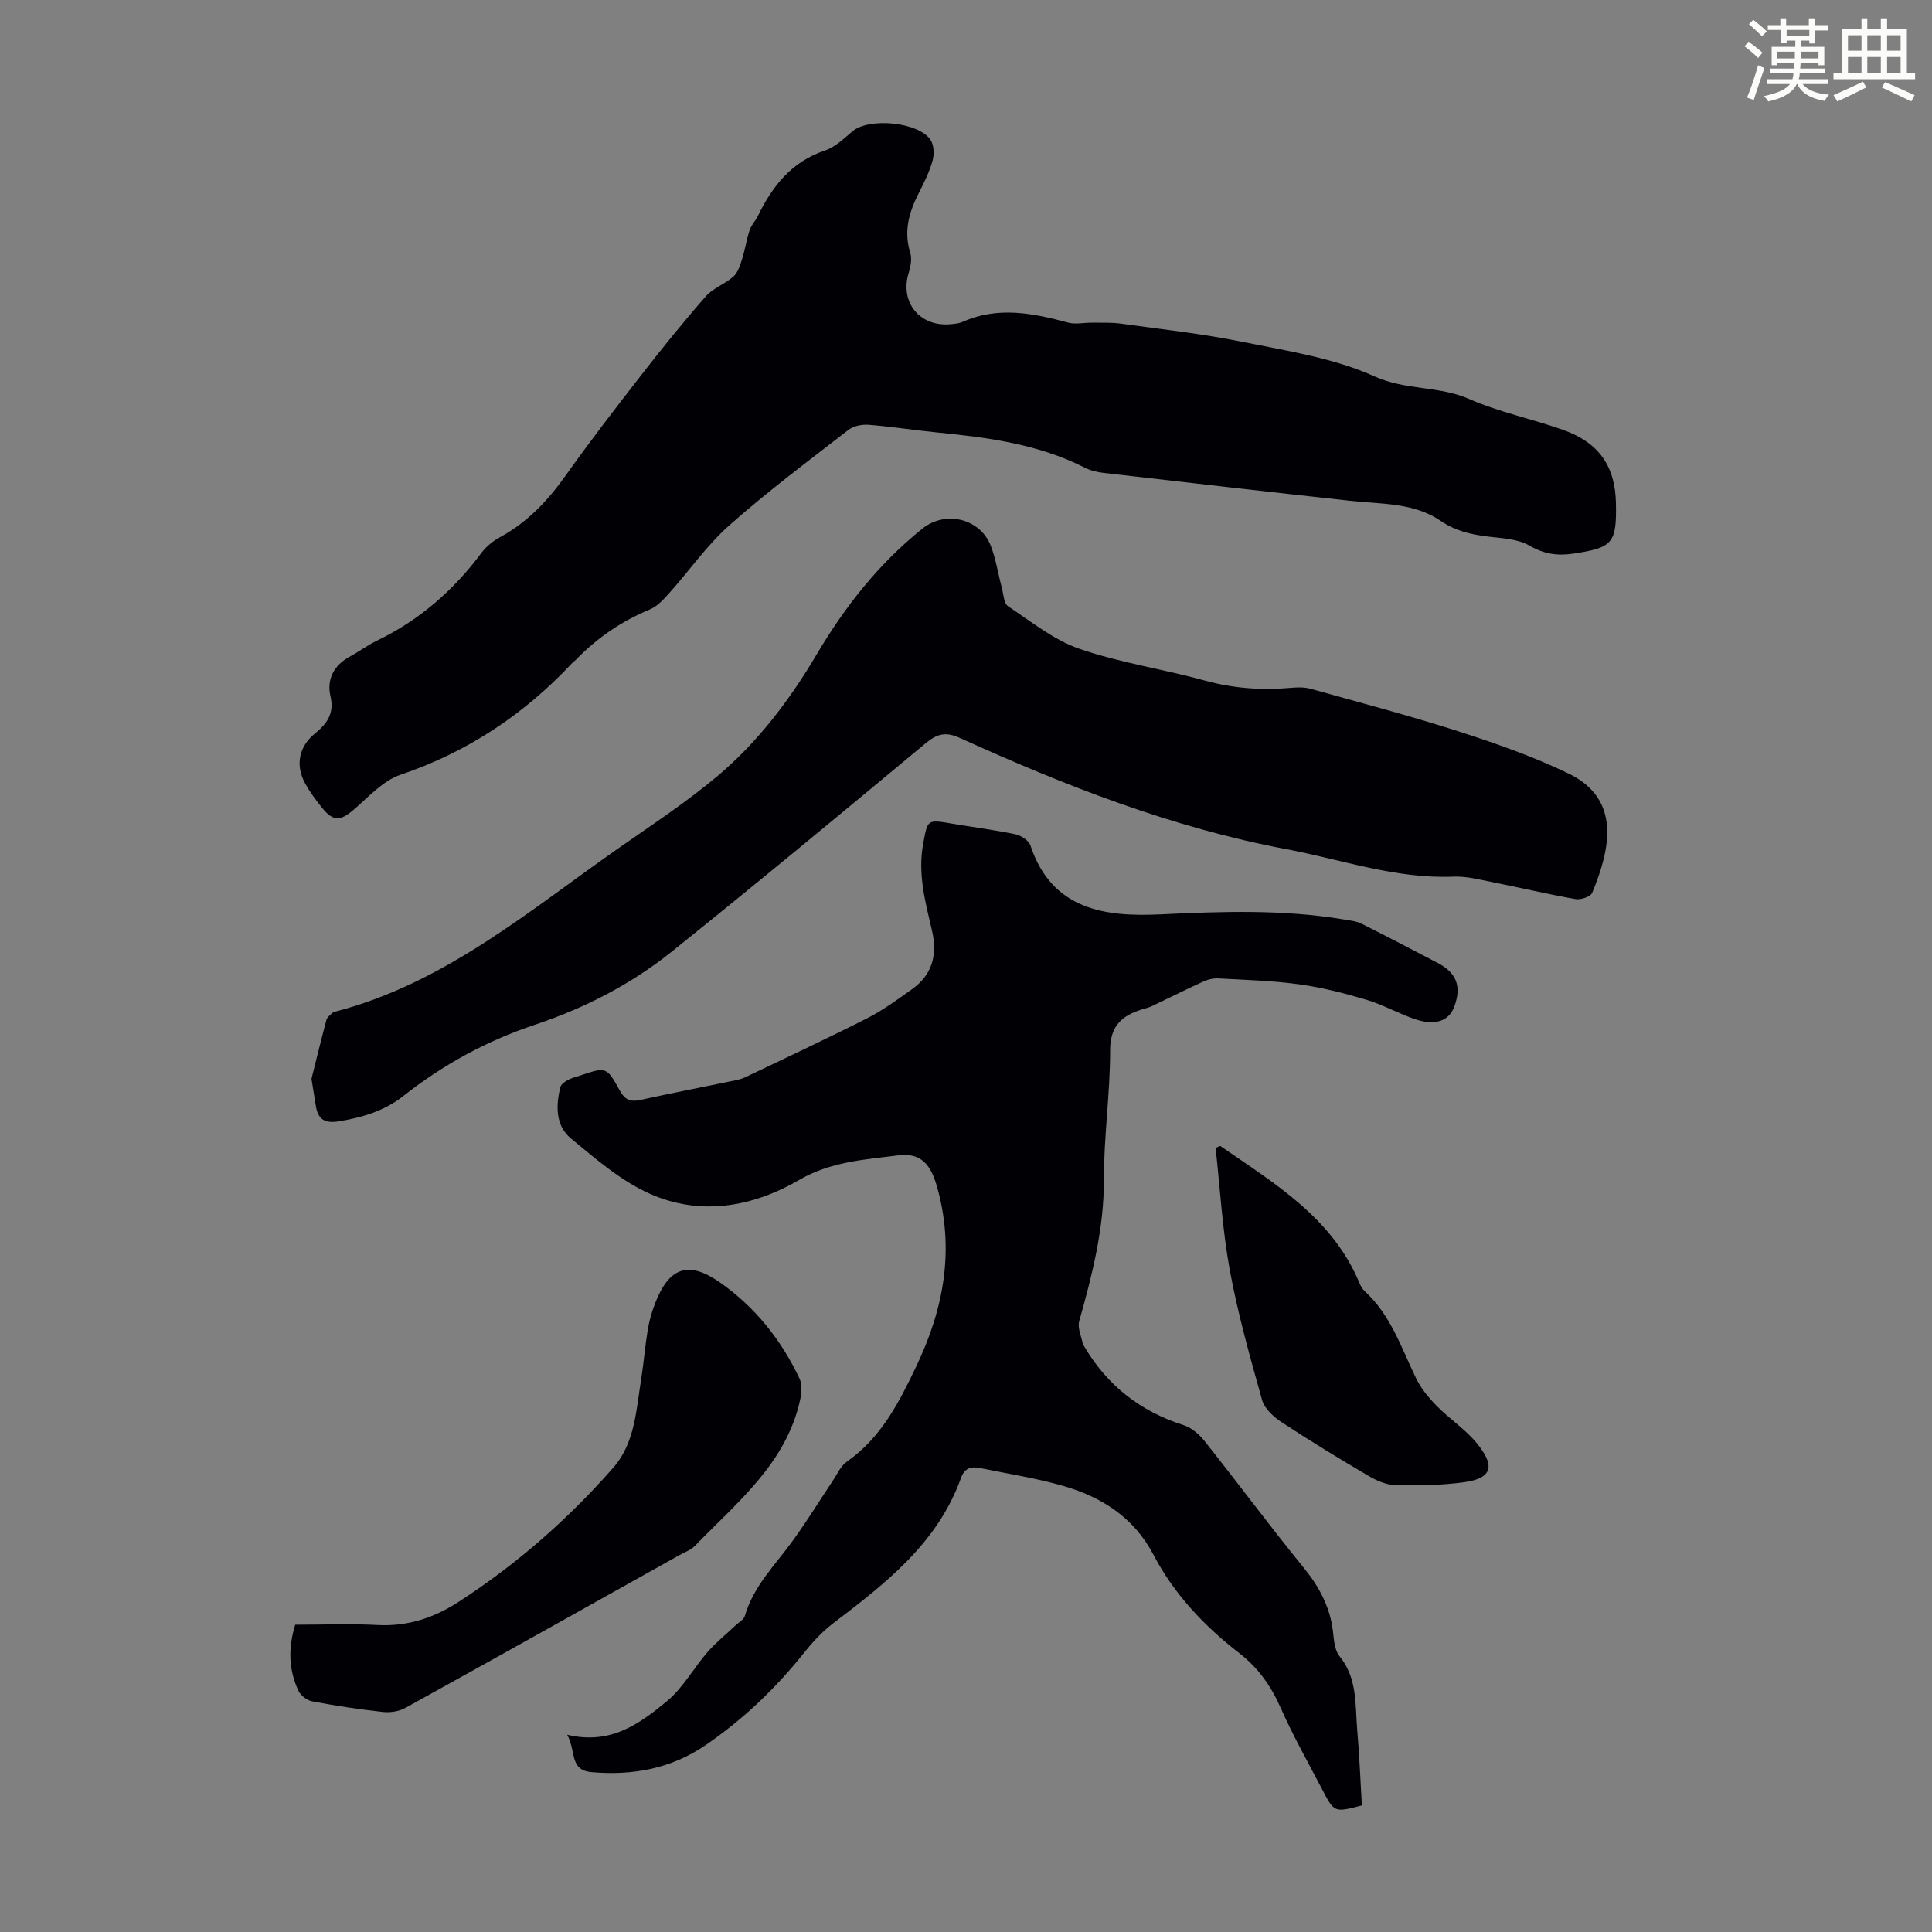 <svg enable-background="new 0 0 400 400" viewBox="0 0 400 400" xmlns="http://www.w3.org/2000/svg"><rect x="0" y="0" width="400" height="400" fill="#808080" stroke="none"/><path d="m361.2 9.6.8-1c.9.7 1.9 1.4 2.9 2.3l-.9 1.1c-1-1-2-1.8-2.8-2.4zm.5 10.6c.9-2.1 1.6-4.3 2.3-6.7.4.2.8.4 1.3.6-.7 2.1-1.5 4.3-2.2 6.6zm.4-15.2.9-.9c1 .8 2 1.6 2.8 2.4l-1 1c-.9-.9-1.8-1.7-2.7-2.5zm12.5-1.2h1.2v1.4h2.7v1.1h-2.7v2.7h-1.2v-.6h-1.8v1.3h4.9v3.8h-1.2v-.5h-3.7c0 .4-.1.9-.1 1.2h5.1v1h-5.2c0 .5-.1.9-.2 1.2h6v1h-5.2c1.1 1.3 2.9 2 5.5 2.2-.4.4-.7.8-.9 1.3-2.9-.5-4.8-1.6-5.7-3.5h-.1c-.8 1.7-2.7 2.9-5.9 3.6-.2-.4-.6-.8-.9-1.1 2.8-.6 4.6-1.4 5.4-2.5h-4.8v-1h5.3c.1-.3.2-.7.2-1.2h-4.9v-1h5c0-.4 0-.8.1-1.2h-3.5v.5h-1.2v-3.8h4.9v-1.3h-1.8v.5h-1.2v-2.7h-2.7v-1h2.6v-1.4h1.2v1.4h4.7v-1.4zm-6.6 8.3h3.6c0-.4 0-.9 0-1.4h-3.6zm1.9-4.6h4.7v-1.3h-4.7zm6.6 3.2h-3.7v1.4h3.7z" fill="#fbfcfa"/><path d="m385.3 3.8h1.3v2.2h2.8v-2.2h1.3v2.2h4.1v9.1h1.7v1.3h-16.9v-1.3h1.7v-9.1h4.1v-2.2zm.4 13.1.7 1.2c-1.8.9-3.8 1.9-6 2.9-.2-.4-.5-.8-.8-1.3 2.3-1 4.3-1.9 6.1-2.8zm-3.1-6.4h2.8v-3.2h-2.8zm0 4.6h2.8v-3.3h-2.8zm4-4.6h2.8v-3.2h-2.8zm0 4.6h2.8v-3.3h-2.8zm3.7 1.9c2.1.9 4.1 1.8 6.1 2.7l-.7 1.3c-2.2-1.1-4.2-2-6.1-2.9zm3.2-9.7h-2.8v3.2h2.8zm-2.8 7.8h2.8v-3.3h-2.8z" fill="#fbfcfa"/><g fill="#010105"><path d="m117.43 359.16c9.08 2.17 15.05-2.35 20.64-6.94 3.34-2.75 5.53-6.86 8.43-10.19 1.78-2.04 3.93-3.75 5.91-5.62.62-.59 1.58-1.09 1.79-1.81 1.79-6.25 6.38-10.67 10.02-15.73 2.87-3.98 5.45-8.17 8.18-12.26.92-1.38 1.65-3.1 2.93-3.99 7.1-4.96 10.8-12.23 14.39-19.76 5.69-11.94 7.95-24.1 4.3-37.09-1.29-4.6-3.27-7.16-8.02-6.57-6.96.87-14.02 1.31-20.51 5.08-9.68 5.62-20.42 7.53-30.89 2.9-6-2.65-11.25-7.23-16.4-11.48-3.19-2.63-3.14-6.76-2.18-10.63.15-.59.93-1.13 1.54-1.46.77-.43 1.66-.63 2.51-.92 5.42-1.82 5.52-1.87 8.25 3.09 1.05 1.91 2.19 2.41 4.27 1.95 6.44-1.42 12.92-2.67 19.38-4 .76-.16 1.55-.33 2.25-.66 8.46-4.05 16.96-8.01 25.32-12.25 3.26-1.66 6.26-3.87 9.26-6 4.22-3 5.33-7.11 4.17-12.1-1.36-5.86-2.98-11.69-1.86-17.88.94-5.17.8-5.2 5.89-4.33 4.41.75 8.86 1.3 13.23 2.22 1.18.25 2.77 1.29 3.11 2.32 4.44 13.38 15.51 14.8 26.89 14.26 12.77-.61 25.45-1.06 38.1 1.07 1.2.2 2.49.33 3.56.86 5.27 2.63 10.49 5.38 15.72 8.1 3.98 2.06 5.06 4.92 3.45 9.15-1.08 2.85-3.84 3.91-7.93 2.57-3.47-1.14-6.7-3.02-10.19-4.06-4.55-1.36-9.21-2.55-13.91-3.2-5.52-.76-11.13-.92-16.71-1.23-1.03-.06-2.17.18-3.11.61-3.63 1.65-7.19 3.45-10.79 5.16-.6.28-1.27.42-1.91.62-4.17 1.29-6.67 3.36-6.67 8.48.01 8.94-1.31 17.88-1.29 26.82.02 10.13-2.41 19.68-5.11 29.27-.4 1.43.47 3.21.77 4.83.02.1.14.17.19.27 4.76 8.15 11.63 13.57 20.66 16.43 1.66.53 3.26 1.94 4.38 3.35 6.89 8.68 13.49 17.59 20.48 26.17 3.21 3.94 5.43 8.08 6.05 13.13.21 1.76.31 3.89 1.33 5.14 3.77 4.59 3.25 10.05 3.7 15.32.45 5.22.65 10.46.96 15.62-5.67 1.48-5.7 1.5-8.16-3.21-2.95-5.65-6.1-11.21-8.67-17.03-2-4.53-4.67-8.28-8.57-11.3-7.23-5.6-13.45-12.16-17.72-20.31-4.09-7.81-10.84-12.07-18.92-14.36-5.57-1.58-11.33-2.47-17.01-3.64-1.81-.37-3.21 0-3.93 2.01-4.85 13.57-15.66 21.89-26.54 30.18-2.28 1.74-4.28 3.93-6.07 6.18-5.84 7.32-12.54 13.69-20.26 18.98-7.14 4.9-15.12 6.36-23.65 5.61-4.63-.42-3.14-4.34-5.03-7.74z"/><path d="m334.56 104.16c.17 8.35-.69 9.22-8.74 10.45-3.36.51-6.14.11-9.19-1.66-2.36-1.37-5.53-1.5-8.38-1.84-3.57-.43-6.82-1.12-9.97-3.27-5.59-3.82-12.34-3.45-18.77-4.16-17.01-1.86-34.01-3.81-51.01-5.77-1.31-.15-2.69-.47-3.86-1.06-9.68-4.92-20.17-6.29-30.77-7.33-4.67-.46-9.32-1.2-14-1.57-1.39-.11-3.16.24-4.22 1.06-8.31 6.44-16.76 12.76-24.63 19.73-4.65 4.12-8.28 9.38-12.45 14.04-1.17 1.3-2.47 2.75-4.02 3.39-5.88 2.45-10.99 5.93-15.39 10.5-.23.24-.53.42-.75.67-9.94 10.6-21.63 18.37-35.5 23.07-3.66 1.24-6.66 4.65-9.76 7.3-2.64 2.25-4.12 2.39-6.34-.31-1.34-1.64-2.63-3.37-3.64-5.22-2.09-3.79-1.24-7.65 2.01-10.29 2.45-1.99 4.09-4.09 3.24-7.74-.8-3.4.63-6.34 3.9-8.14 1.96-1.08 3.78-2.43 5.78-3.4 8.75-4.22 15.8-10.39 21.58-18.14.97-1.3 2.36-2.44 3.79-3.22 5.64-3.07 9.87-7.49 13.56-12.68 5.05-7.12 10.38-14.03 15.74-20.92 4.31-5.54 8.73-11.02 13.36-16.3 1.49-1.7 3.95-2.53 5.69-4.07.9-.8 1.37-2.21 1.76-3.44.65-2.04.97-4.19 1.63-6.23.34-1.03 1.21-1.88 1.69-2.88 3.01-6.21 7-11.27 13.94-13.58 2.13-.71 3.93-2.53 5.73-4.02 3.4-2.82 13.57-1.89 16.08 1.82.73 1.08.8 3.02.42 4.35-.66 2.35-1.79 4.58-2.9 6.77-1.97 3.9-3.1 7.81-1.72 12.23.39 1.26.09 2.89-.32 4.21-1.89 6.13 2.37 11.3 8.87 10.6.78-.08 1.6-.16 2.3-.47 7.33-3.27 14.58-1.8 21.88.16 1.51.4 3.23-.01 4.85.01 1.99.02 4.01-.08 5.97.19 8.39 1.16 16.85 2.08 25.14 3.76 9.28 1.88 18.94 3.33 27.44 7.17 6.48 2.93 13.31 1.92 19.6 4.68 6.21 2.73 12.99 4.11 19.41 6.38 7.45 2.64 10.82 7.53 10.97 15.17z"/><path d="m64.49 223.36c.9-3.6 1.95-7.92 3.1-12.22.15-.55.78-.98 1.23-1.43.15-.15.39-.21.61-.27 22.85-5.95 40.39-21.12 59.13-34.18 6.79-4.73 13.73-9.32 20.04-14.63 8.35-7.04 14.91-15.73 20.48-25.14 5.86-9.9 12.87-18.82 21.91-26.06 4.76-3.81 11.98-2.12 14.17 3.65 1.06 2.8 1.51 5.83 2.28 8.75.34 1.27.4 3.11 1.26 3.68 4.79 3.18 9.46 6.98 14.78 8.82 8.42 2.9 17.37 4.2 25.99 6.58 5.94 1.64 11.85 2.03 17.91 1.49 1.31-.12 2.72-.14 3.97.21 10.21 2.85 20.47 5.55 30.55 8.79 7.73 2.49 15.46 5.2 22.77 8.71 11.08 5.32 8.71 15.74 4.97 24.75-.33.8-2.37 1.48-3.45 1.29-5.81-1.03-11.56-2.39-17.35-3.54-2.61-.52-5.28-1.22-7.89-1.11-11.96.5-23.15-3.53-34.64-5.69-23.61-4.44-45.82-13.15-67.59-23.03-2.84-1.29-4.64-.92-7.02 1.06-17.46 14.52-34.96 29.02-52.68 43.23-8.43 6.76-18.09 11.69-28.3 15.1-10.03 3.35-19.01 8.28-27.25 14.77-3.88 3.05-8.4 4.41-13.25 5.21-3.04.5-4.41-.42-4.84-3.28-.24-1.56-.5-3.1-.89-5.51z"/><path d="m61.12 336.38c5.83 0 11.44-.24 17.01.06 6.22.34 11.71-1.48 16.79-4.77 12-7.77 22.7-17.13 32.09-27.85 4.44-5.07 4.72-11.92 5.74-18.31.54-3.42.81-6.89 1.38-10.3.31-1.86.85-3.71 1.54-5.47 2.89-7.38 6.87-8.77 13.35-4.25 7.29 5.09 12.72 11.9 16.51 19.93.58 1.22.43 3 .13 4.4-2.89 13.19-13.05 21.2-21.77 30.22-.82.85-2.08 1.29-3.15 1.89-18.93 10.58-37.84 21.19-56.82 31.68-1.32.73-3.15 1-4.68.83-4.89-.54-9.76-1.28-14.59-2.19-1.06-.2-2.38-1.18-2.84-2.15-2.03-4.3-2.2-8.8-.69-13.72z"/><path d="m252.63 237.25c11.24 7.78 23.19 14.83 28.83 28.39.25.61.61 1.24 1.08 1.68 5.41 4.93 7.58 11.73 10.64 18.04 1.03 2.12 2.64 4.06 4.31 5.76 2.66 2.7 5.97 4.84 8.33 7.76 3.2 3.96 3.87 7.07-2.58 7.98-4.73.67-9.58.71-14.36.61-1.88-.04-3.91-.94-5.59-1.93-6.07-3.57-12.09-7.23-17.97-11.11-1.66-1.09-3.52-2.8-4.02-4.58-2.5-8.9-5.02-17.84-6.69-26.91-1.53-8.32-2-16.84-2.93-25.28.32-.14.64-.28.95-.41z"/></g></svg>